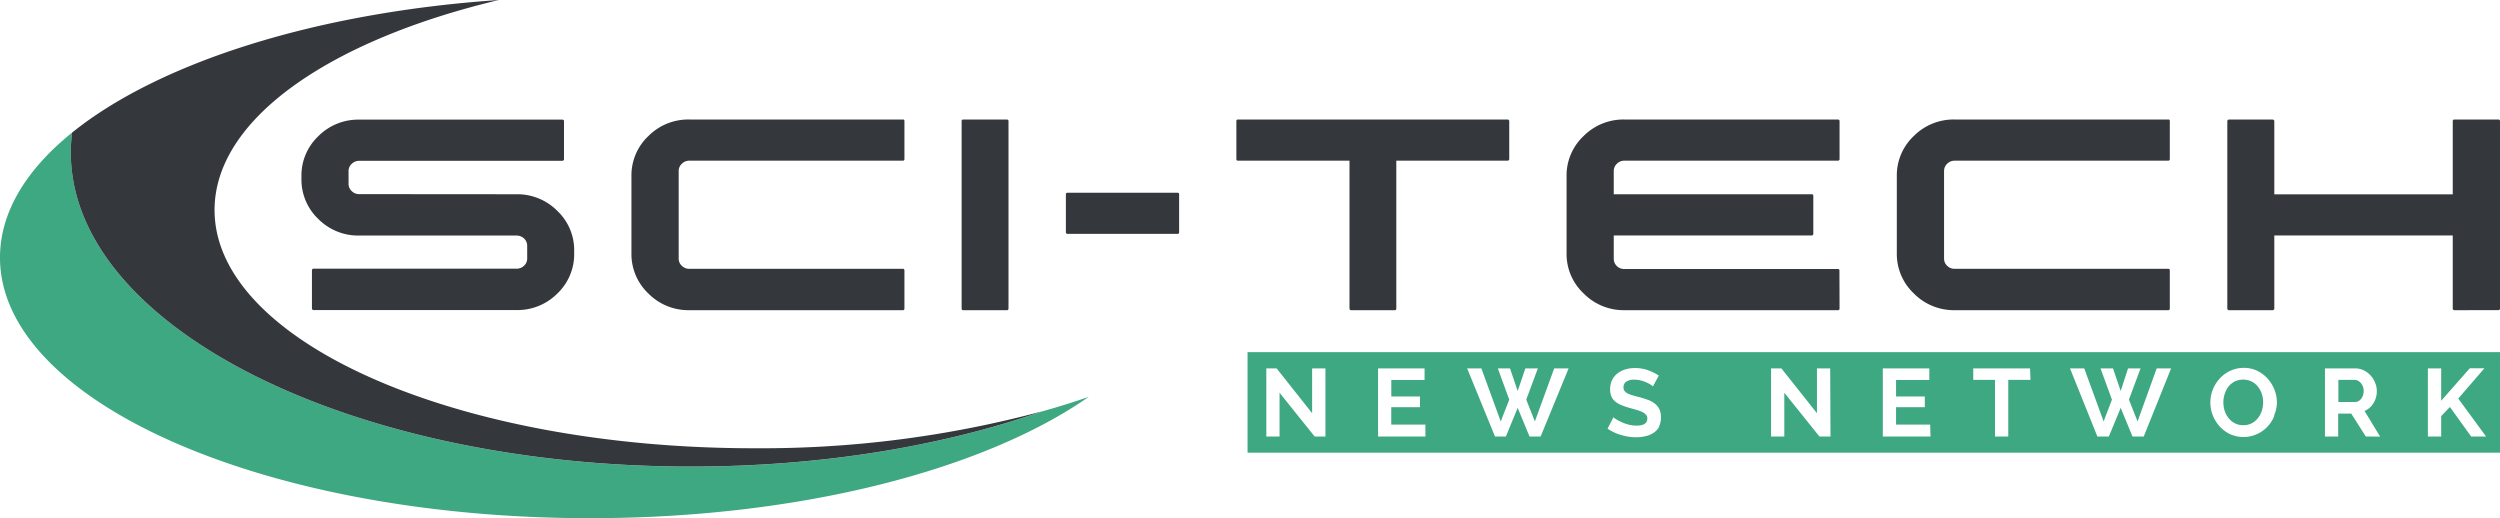 <?xml version="1.0" encoding="UTF-8" standalone="no"?>
<svg
   xmlns:dc="http://purl.org/dc/elements/1.1/"
   xmlns:cc="http://creativecommons.org/ns#"
   xmlns:rdf="http://www.w3.org/1999/02/22-rdf-syntax-ns#"
   xmlns:svg="http://www.w3.org/2000/svg"
   xmlns="http://www.w3.org/2000/svg"
   xmlns:sodipodi="http://sodipodi.sourceforge.net/DTD/sodipodi-0.dtd"
   xmlns:inkscape="http://www.inkscape.org/namespaces/inkscape"
   id="Layer_1"
   data-name="Layer 1"
   viewBox="0 0 400 82.91"
   version="1.1"
   sodipodi:docname="Sci-TechNewsNetwork-logo-b14-SVG_cropped.svg"
   width="400"
   height="82.91"
   inkscape:version="0.92.3 (2405546, 2018-03-11)">
  <sodipodi:namedview
     pagecolor="#ffffff"
     bordercolor="#666666"
     borderopacity="1"
     objecttolerance="10"
     gridtolerance="10"
     guidetolerance="10"
     inkscape:pageopacity="0"
     inkscape:pageshadow="2"
     inkscape:window-width="640"
     inkscape:window-height="480"
     id="namedview33"
     showgrid="false"
     inkscape:zoom="0.835"
     inkscape:cx="200"
     inkscape:cy="41.465"
     inkscape:window-x="0"
     inkscape:window-y="0"
     inkscape:window-maximized="0"
     inkscape:current-layer="Layer_1" />
  <defs
     id="defs4">
    <style
       id="style2">.cls-1{fill:#34383c;}.cls-2{fill:#3da881;}</style>
  </defs>
  <path
     class="cls-1"
     d="m 82.63,31.08 a 9,9 0 0 1 6.53,2.65 8.64,8.64 0 0 1 2.71,6.41 v 0.4 a 8.68,8.68 0 0 1 -2.67,6.4 9,9 0 0 1 -6.53,2.67 H 50.15 a 0.23,0.23 0 0 1 -0.16,-0.08 0.21,0.21 0 0 1 -0.08,-0.17 v -6.1 a 0.24,0.24 0 0 1 0.08,-0.2 0.21,0.21 0 0 1 0.16,-0.07 h 32.52 a 1.66,1.66 0 0 0 1.18,-0.48 1.54,1.54 0 0 0 0.5,-1.17 v -2 a 1.58,1.58 0 0 0 -0.5,-1.18 1.7,1.7 0 0 0 -1.18,-0.47 h -25.2 a 9,9 0 0 1 -6.54,-2.65 8.7,8.7 0 0 1 -2.7,-6.44 v -0.4 a 8.67,8.67 0 0 1 2.7,-6.41 9,9 0 0 1 6.54,-2.65 h 32.49 a 0.32,0.32 0 0 1 0.2,0.06 0.24,0.24 0 0 1 0.08,0.19 v 6.1 a 0.21,0.21 0 0 1 -0.08,0.16 0.24,0.24 0 0 1 -0.2,0.08 H 57.47 a 1.69,1.69 0 0 0 -1.2,0.49 1.53,1.53 0 0 0 -0.5,1.16 v 2 a 1.56,1.56 0 0 0 0.5,1.19 1.65,1.65 0 0 0 1.2,0.49 z"
     id="path6"
     inkscape:connector-curvature="0"
     style="fill:#34383c" />
  <path
     class="cls-1"
     d="m 110.27,49.63 a 9,9 0 0 1 -6.53,-2.67 8.68,8.68 0 0 1 -2.71,-6.42 V 28.18 a 8.64,8.64 0 0 1 2.71,-6.41 9,9 0 0 1 6.53,-2.65 h 34.2 a 0.24,0.24 0 0 1 0.18,0.06 0.27,0.27 0 0 1 0.06,0.19 v 6.1 a 0.23,0.23 0 0 1 -0.06,0.16 0.19,0.19 0 0 1 -0.18,0.08 h -34.2 a 1.63,1.63 0 0 0 -1.17,0.49 1.54,1.54 0 0 0 -0.51,1.16 v 14 a 1.52,1.52 0 0 0 0.51,1.17 1.62,1.62 0 0 0 1.17,0.48 h 34.2 a 0.21,0.21 0 0 1 0.18,0.07 0.32,0.32 0 0 1 0.06,0.2 v 6.1 a 0.27,0.27 0 0 1 -0.06,0.17 0.22,0.22 0 0 1 -0.18,0.08 z"
     id="path8"
     inkscape:connector-curvature="0"
     style="fill:#34383c" />
  <path
     class="cls-1"
     d="m 154.11,49.63 a 0.23,0.23 0 0 1 -0.19,-0.08 0.27,0.27 0 0 1 -0.06,-0.17 v -30 a 0.27,0.27 0 0 1 0.06,-0.19 0.25,0.25 0 0 1 0.19,-0.06 h 7 a 0.24,0.24 0 0 1 0.18,0.06 0.24,0.24 0 0 1 0.07,0.19 v 30 a 0.23,0.23 0 0 1 -0.07,0.17 0.22,0.22 0 0 1 -0.18,0.08 z"
     id="path10"
     inkscape:connector-curvature="0"
     style="fill:#34383c" />
  <path
     class="cls-1"
     d="m 188.42,30.84 a 0.24,0.24 0 0 1 0.18,0.06 0.24,0.24 0 0 1 0.06,0.18 v 6.1 a 0.27,0.27 0 0 1 -0.06,0.17 0.21,0.21 0 0 1 -0.18,0.07 h -17.63 a 0.23,0.23 0 0 1 -0.17,-0.07 0.25,0.25 0 0 1 -0.08,-0.17 v -6.1 a 0.22,0.22 0 0 1 0.08,-0.18 0.27,0.27 0 0 1 0.17,-0.06 z"
     id="path12"
     inkscape:connector-curvature="0"
     style="fill:#34383c" />
  <path
     class="cls-1"
     d="m 198.06,25.71 a 0.19,0.19 0 0 1 -0.18,-0.08 0.23,0.23 0 0 1 -0.06,-0.16 v -6.1 a 0.27,0.27 0 0 1 0.06,-0.17 0.22,0.22 0 0 1 0.18,-0.08 h 43.14 a 0.28,0.28 0 0 1 0.2,0.08 0.25,0.25 0 0 1 0.08,0.17 v 6.1 a 0.21,0.21 0 0 1 -0.08,0.16 0.24,0.24 0 0 1 -0.2,0.08 h -17.79 v 23.67 a 0.27,0.27 0 0 1 -0.06,0.17 0.22,0.22 0 0 1 -0.18,0.08 h -7 a 0.26,0.26 0 0 1 -0.19,-0.08 0.35,0.35 0 0 1 -0.06,-0.17 V 25.71 Z"
     id="path14"
     inkscape:connector-curvature="0"
     style="fill:#34383c" />
  <path
     class="cls-1"
     d="m 294.33,49.38 a 0.23,0.23 0 0 1 -0.07,0.17 0.25,0.25 0 0 1 -0.17,0.08 h -34.2 a 9,9 0 0 1 -6.52,-2.69 8.66,8.66 0 0 1 -2.72,-6.43 V 28.18 a 8.65,8.65 0 0 1 2.72,-6.41 9,9 0 0 1 6.52,-2.65 h 34.2 a 0.25,0.25 0 0 1 0.17,0.08 0.23,0.23 0 0 1 0.07,0.17 v 6.1 a 0.2,0.2 0 0 1 -0.07,0.16 0.21,0.21 0 0 1 -0.17,0.08 h -34.2 a 1.66,1.66 0 0 0 -1.19,0.49 1.59,1.59 0 0 0 -0.5,1.16 v 3.72 h 31.68 a 0.24,0.24 0 0 1 0.18,0.06 0.25,0.25 0 0 1 0.07,0.18 v 6.1 a 0.26,0.26 0 0 1 -0.07,0.17 0.22,0.22 0 0 1 -0.18,0.08 H 258.2 v 3.72 a 1.6,1.6 0 0 0 0.48,1.16 1.62,1.62 0 0 0 1.19,0.49 h 34.2 a 0.27,0.27 0 0 1 0.17,0.06 0.21,0.21 0 0 1 0.07,0.18 z"
     id="path16"
     inkscape:connector-curvature="0"
     style="fill:#34383c" />
  <path
     class="cls-1"
     d="m 312.73,49.63 a 9,9 0 0 1 -6.53,-2.69 8.68,8.68 0 0 1 -2.71,-6.42 V 28.18 a 8.64,8.64 0 0 1 2.71,-6.41 9,9 0 0 1 6.53,-2.65 h 34.19 a 0.25,0.25 0 0 1 0.19,0.06 0.27,0.27 0 0 1 0.06,0.19 v 6.1 a 0.23,0.23 0 0 1 -0.06,0.16 0.2,0.2 0 0 1 -0.19,0.08 h -34.19 a 1.67,1.67 0 0 0 -1.18,0.49 1.57,1.57 0 0 0 -0.5,1.16 v 14 a 1.54,1.54 0 0 0 0.5,1.17 1.66,1.66 0 0 0 1.18,0.48 h 34.19 a 0.22,0.22 0 0 1 0.19,0.07 0.32,0.32 0 0 1 0.06,0.2 v 6.1 a 0.27,0.27 0 0 1 -0.06,0.17 0.23,0.23 0 0 1 -0.19,0.08 z"
     id="path18"
     inkscape:connector-curvature="0"
     style="fill:#34383c" />
  <path
     class="cls-1"
     d="m 392.68,49.63 a 0.25,0.25 0 0 1 -0.17,-0.08 0.23,0.23 0 0 1 -0.07,-0.17 V 37.67 h -28.55 v 11.71 a 0.25,0.25 0 0 1 -0.08,0.17 0.28,0.28 0 0 1 -0.2,0.08 h -7 a 0.23,0.23 0 0 1 -0.16,-0.08 0.25,0.25 0 0 1 -0.08,-0.17 v -30 a 0.25,0.25 0 0 1 0.08,-0.17 0.23,0.23 0 0 1 0.16,-0.08 h 7 a 0.28,0.28 0 0 1 0.2,0.08 0.25,0.25 0 0 1 0.08,0.17 v 11.71 h 28.55 V 19.37 a 0.23,0.23 0 0 1 0.07,-0.17 0.25,0.25 0 0 1 0.17,-0.08 h 7.05 a 0.28,0.28 0 0 1 0.2,0.08 0.23,0.23 0 0 1 0.07,0.17 v 30 a 0.23,0.23 0 0 1 -0.07,0.17 0.28,0.28 0 0 1 -0.2,0.08 z"
     id="path20"
     inkscape:connector-curvature="0"
     style="fill:#34383c" />
  <path
     class="cls-2"
     d="m 361.25,61.84 a 3,3 0 0 0 -1,-0.8 3.14,3.14 0 0 0 -2.7,0 3.11,3.11 0 0 0 -1,0.83 4,4 0 0 0 -0.6,1.17 4.35,4.35 0 0 0 -0.21,1.33 4.51,4.51 0 0 0 0.21,1.37 3.87,3.87 0 0 0 0.63,1.17 2.93,2.93 0 0 0 1,0.81 2.79,2.79 0 0 0 1.34,0.31 2.84,2.84 0 0 0 1.36,-0.31 3,3 0 0 0 1,-0.84 3.8,3.8 0 0 0 0.62,-1.18 4.29,4.29 0 0 0 0.2,-1.33 4.23,4.23 0 0 0 -0.22,-1.37 3.87,3.87 0 0 0 -0.63,-1.16 z"
     id="path22"
     inkscape:connector-curvature="0"
     style="fill:#3da881" />
  <path
     class="cls-2"
     d="M 199.61,56.34 V 72.43 H 400 V 56.34 Z m 12.46,13.5 h -1.73 l -5.61,-7 v 7 h -2.12 v -10.9 h 1.65 l 5.68,7.17 v -7.17 h 2.13 z m 16,0 h -7.58 v -10.9 h 7.44 v 1.86 h -5.32 v 2.63 h 4.59 v 1.72 h -4.6 v 2.79 h 5.46 z m 18.43,0 h -1.78 l -1.89,-4.58 -1.89,4.58 h -1.74 l -4.46,-10.9 h 2.28 l 3.1,8.49 1.36,-3.49 -1.83,-5 h 1.95 l 1.23,3.62 1.23,-3.62 h 2 l -1.86,5 1.38,3.49 3.09,-8.49 h 2.31 z m 19,-1.62 a 2.69,2.69 0 0 1 -0.89,1 3.59,3.59 0 0 1 -1.29,0.56 6.41,6.41 0 0 1 -1.53,0.18 8.1,8.1 0 0 1 -2.43,-0.37 7.27,7.27 0 0 1 -2.15,-1 l 0.94,-1.83 a 3.14,3.14 0 0 0 0.5,0.36 6.06,6.06 0 0 0 0.85,0.44 6.33,6.33 0 0 0 1.09,0.38 5.06,5.06 0 0 0 1.23,0.16 c 1.17,0 1.75,-0.38 1.75,-1.13 a 0.91,0.91 0 0 0 -0.2,-0.6 1.84,1.84 0 0 0 -0.56,-0.43 6.88,6.88 0 0 0 -0.9,-0.34 l -1.16,-0.33 a 10.83,10.83 0 0 1 -1.37,-0.47 3.75,3.75 0 0 1 -1,-0.6 2.35,2.35 0 0 1 -0.57,-0.8 2.73,2.73 0 0 1 -0.19,-1.09 3.45,3.45 0 0 1 0.3,-1.47 3,3 0 0 1 0.86,-1.08 4,4 0 0 1 1.26,-0.65 5.25,5.25 0 0 1 1.56,-0.22 6,6 0 0 1 2.12,0.36 7.85,7.85 0 0 1 1.69,0.85 l -0.94,1.72 a 2.41,2.41 0 0 0 -0.39,-0.29 5.52,5.52 0 0 0 -1.58,-0.66 3.89,3.89 0 0 0 -1,-0.12 2.15,2.15 0 0 0 -1.31,0.32 1.06,1.06 0 0 0 -0.43,0.91 0.93,0.93 0 0 0 0.16,0.56 1.33,1.33 0 0 0 0.47,0.39 4.35,4.35 0 0 0 0.78,0.31 c 0.31,0.09 0.67,0.19 1.08,0.29 0.41,0.1 1,0.3 1.45,0.46 a 3.69,3.69 0 0 1 1.11,0.62 2.6,2.6 0 0 1 0.7,0.88 3,3 0 0 1 0.24,1.27 3.19,3.19 0 0 1 -0.3,1.46 z m 27.38,1.62 h -1.77 l -5.62,-7 v 7 h -2.12 v -10.9 h 1.65 l 5.69,7.17 v -7.17 h 2.12 z m 16,0 h -7.63 v -10.9 h 7.44 v 1.86 h -5.32 v 2.63 h 4.6 v 1.72 h -4.6 v 2.79 h 5.46 z m 16,-9.06 h -3.56 v 9.06 h -2.12 v -9.06 h -3.48 v -1.84 h 9.09 z M 343,69.84 h -1.8 l -1.89,-4.58 -1.89,4.58 h -1.84 l -4.38,-10.9 h 2.28 l 3.1,8.49 1.33,-3.49 -1.83,-5 h 2 l 1.23,3.62 1.18,-3.62 h 2 l -1.86,5 1.38,3.49 3.06,-8.49 h 2.31 z m 20.91,-3.34 a 5.58,5.58 0 0 1 -1.1,1.75 5.32,5.32 0 0 1 -1.7,1.21 5.23,5.23 0 0 1 -4.31,0 5.34,5.34 0 0 1 -1.67,-1.25 5.68,5.68 0 0 1 -1.47,-3.82 5.51,5.51 0 0 1 0.4,-2.09 5.82,5.82 0 0 1 1.13,-1.77 5.24,5.24 0 0 1 1.7,-1.22 5,5 0 0 1 2.13,-0.45 4.82,4.82 0 0 1 2.16,0.48 5.4,5.4 0 0 1 1.67,1.27 6,6 0 0 1 1.08,1.78 5.79,5.79 0 0 1 0.38,2 5.51,5.51 0 0 1 -0.47,2.11 z m 14.62,3.34 -2.33,-3.66 h -2.09 v 3.66 h -2.12 v -10.9 h 4.83 a 3.12,3.12 0 0 1 1.39,0.32 3.63,3.63 0 0 1 1.1,0.83 3.7,3.7 0 0 1 0.72,1.17 3.36,3.36 0 0 1 0.26,1.31 3.57,3.57 0 0 1 -0.53,1.93 3,3 0 0 1 -1.43,1.25 l 2.49,4.11 z m 16.85,0 -3.39,-4.72 -1.4,1.46 v 3.26 h -2.13 v -10.9 h 2.13 v 5.18 l 4.58,-5.2 h 2.34 l -4.19,4.85 4.45,6.07 z"
     id="path24"
     inkscape:connector-curvature="0"
     style="fill:#3da881" />
  <path
     class="cls-2"
     d="m 377.73,61.28 a 1.51,1.51 0 0 0 -0.47,-0.37 1.38,1.38 0 0 0 -0.55,-0.13 h -2.57 v 3.54 h 2.66 a 1.15,1.15 0 0 0 0.55,-0.14 1.44,1.44 0 0 0 0.44,-0.38 1.74,1.74 0 0 0 0.29,-0.56 2.17,2.17 0 0 0 0.11,-0.69 1.87,1.87 0 0 0 -0.13,-0.71 1.84,1.84 0 0 0 -0.33,-0.56 z"
     id="path26"
     inkscape:connector-curvature="0"
     style="fill:#3da881" />
  <path
     class="cls-2"
     d="m 11.33,24.39 a 28,28 0 0 1 0.2,-3.17 C 4.18,27.15 0,33.96 0,41.22 c 0,23 42.26,41.69 94.4,41.69 33.58,0 63.06,-7.75 79.79,-19.41 -2.39,0.83 -4.89,1.61 -7.47,2.33 -16,5.57 -35.32,8.83 -56.17,8.83 C 55.75,74.65 11.33,52.15 11.33,24.39 Z"
     id="path28"
     inkscape:connector-curvature="0"
     style="fill:#3da881" />
  <path
     class="cls-1"
     d="M 34.33,33.6 C 34.33,19.07 52.75,6.44 79.83,0 50.33,2 25.34,10.08 11.53,21.22 a 28,28 0 0 0 -0.2,3.17 c 0,27.76 44.42,50.26 99.22,50.26 20.85,0 40.19,-3.26 56.17,-8.83 a 173.43,173.43 0 0 1 -46.09,5.9 c -47.66,0 -86.3,-17.07 -86.3,-38.12 z"
     id="path30"
     inkscape:connector-curvature="0"
     style="fill:#34383c" />
</svg>

